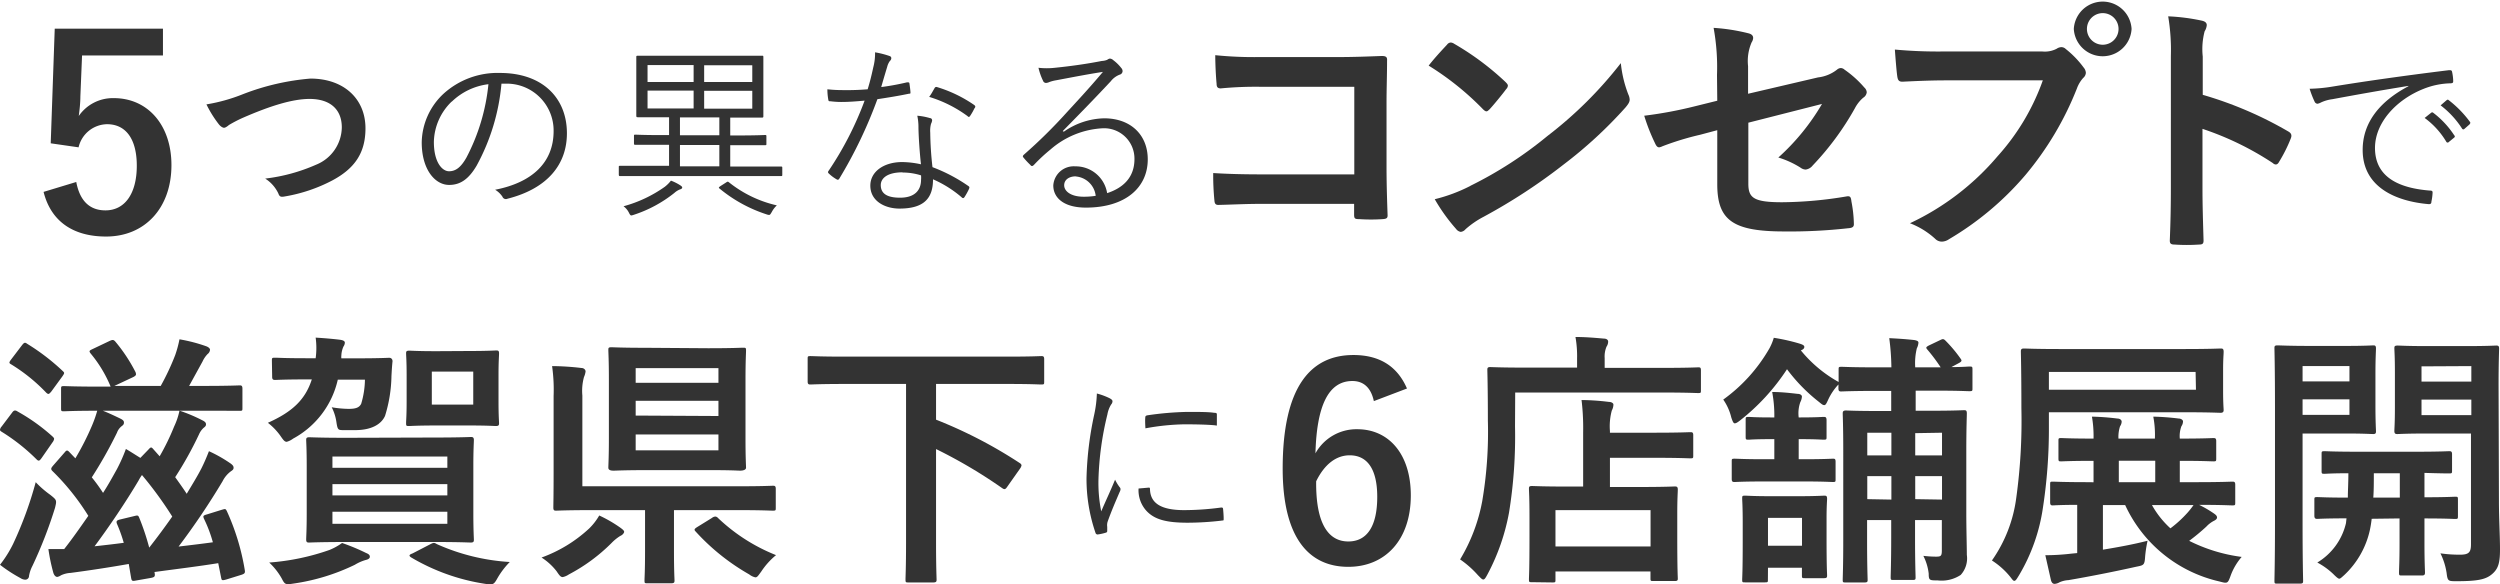 <svg xmlns="http://www.w3.org/2000/svg" viewBox="0 0 279.98 65.42"><defs><style>.cls-1{fill:#333;}</style></defs><title>Asset 9</title><g id="Layer_2" data-name="Layer 2"><g id="design"><path class="cls-1" d="M18.25,6.21H9.19L9,10.83c0,.69-.09,1.5-.18,2.16a4.64,4.64,0,0,1,3.93-2c3.78,0,6.45,3,6.45,7.5,0,4.83-3,8-7.32,8-3.6,0-6.15-1.62-7-5l3.66-1.11c.42,2.22,1.59,3.18,3.27,3.18,2.16,0,3.51-1.86,3.51-5,0-3-1.23-4.65-3.33-4.65A3.33,3.33,0,0,0,8.8,16.5l-3.12-.45L6.13,3.21H18.25Z"/><path class="cls-1" d="M27.2,10.55A27,27,0,0,1,34.76,8.8c3.75,0,6.17,2.27,6.17,5.57,0,2.75-1.2,4.49-3.7,5.83A17.75,17.75,0,0,1,31.9,22c-.42.08-.59.06-.73-.34A4,4,0,0,0,29.7,20a19.81,19.81,0,0,0,5.69-1.55,4.58,4.58,0,0,0,2.89-4.18c0-2-1.28-3.19-3.61-3.19-1.89,0-4.39.76-7.58,2.16a14.94,14.94,0,0,0-1.45.76c-.29.25-.46.31-.56.31s-.38-.12-.61-.44a12.58,12.58,0,0,1-1.35-2.18A19.29,19.29,0,0,0,27.2,10.55Z"/><path class="cls-1" d="M56.16,9.37a23.41,23.41,0,0,1-2.78,9.18c-.9,1.53-1.84,2.16-3.08,2.16-1.58,0-3.07-1.72-3.07-4.77a7.61,7.61,0,0,1,2.44-5.44A9,9,0,0,1,56,8.17c4.7,0,7.49,2.75,7.49,6.76,0,3.43-2.12,6.18-6.67,7.33a.41.41,0,0,1-.55-.23,2.57,2.57,0,0,0-.82-.78c4.16-.81,6.55-3.06,6.55-6.57a5.25,5.25,0,0,0-5.42-5.31Zm-5.57,2a6.46,6.46,0,0,0-2,4.53c0,2.29.94,3.28,1.7,3.28s1.34-.46,1.95-1.54a22.42,22.42,0,0,0,2.46-8.21A7.15,7.15,0,0,0,50.59,11.39Z"/><path class="cls-1" d="M87.61,19.53c0,.17,0,.19-.17.19s-.77,0-2.75,0H72.2c-2,0-2.62,0-2.73,0s-.17,0-.17-.19v-.82c0-.12,0-.14.17-.14s.78,0,2.73,0h2.73V16.22h-.82c-2.12,0-2.83,0-2.94,0s-.17,0-.17-.17v-.8c0-.15,0-.17.17-.17s.82.05,2.94.05h.82v-2h-.48c-2.14,0-2.88,0-3,0s-.19,0-.19-.17,0-.58,0-1.89V8.32c0-1.32,0-1.78,0-1.91s0-.17.19-.17.84,0,3,0h7.89c2.14,0,2.88,0,3,0s.15,0,.15.17,0,.59,0,1.91v2.79c0,1.31,0,1.79,0,1.89s0,.17-.15.17-.86,0-3,0h-.56v2h.88c2.12,0,2.85-.05,3-.05s.17,0,.17.17v.8c0,.15,0,.17-.17.17s-.84,0-3,0h-.88v2.39h2.91c2,0,2.63,0,2.75,0s.17,0,.17.14Zm-11.5,1.7a2.06,2.06,0,0,0-.59.38A14.45,14.45,0,0,1,71,24.05a1.67,1.67,0,0,1-.29.08c-.11,0-.17-.1-.29-.34a2,2,0,0,0-.59-.69,14.6,14.6,0,0,0,4.62-2.18,3.76,3.76,0,0,0,.69-.69,5.44,5.44,0,0,1,1.07.54c.15.11.19.15.19.25S76.25,21.19,76.11,21.23ZM77.68,7.29H72.52V9.18h5.16Zm0,2.86H72.52v2h5.16Zm2.88,3H76.15v2h4.41Zm0,3.09H76.15v2.39h4.41Zm3.69-8.93H78.86V9.18h5.39Zm0,2.86H78.86v2h5.39Zm-3,10.31c.23-.15.25-.17.38-.07A13.3,13.3,0,0,0,87,23a2.73,2.73,0,0,0-.56.73c-.15.25-.19.34-.32.34a1,1,0,0,1-.29-.07,16,16,0,0,1-5.23-2.87c-.15-.11-.12-.15.13-.32Z"/><path class="cls-1" d="M101.58,9.22c.19,0,.25,0,.27.13s.09.63.11.9,0,.23-.19.25c-1.14.24-2.27.42-3.51.61A50.52,50.52,0,0,1,94,20c-.1.17-.21.15-.33.07a4.36,4.36,0,0,1-.84-.63c-.13-.11-.13-.19,0-.36a36.77,36.77,0,0,0,4-7.81c-.9.08-1.74.15-2.64.15A9.77,9.77,0,0,1,93,11.34c-.19,0-.21,0-.25-.25A6.79,6.79,0,0,1,92.66,10a15.7,15.7,0,0,0,1.65.09A28.43,28.43,0,0,0,97.17,10c.25-.8.44-1.58.63-2.46A6.1,6.1,0,0,0,98,5.86a10,10,0,0,1,1.64.42.25.25,0,0,1,.18.23.44.44,0,0,1-.16.32,1.87,1.87,0,0,0-.3.65c-.23.76-.46,1.53-.67,2.27A27.56,27.56,0,0,0,101.58,9.22Zm1.28,5.08a6.21,6.21,0,0,0-.13-1.34,6.87,6.87,0,0,1,1.43.27c.15,0,.23.13.23.26a1.13,1.13,0,0,1-.12.37,3,3,0,0,0-.09,1,37.08,37.08,0,0,0,.25,3.86,18.25,18.25,0,0,1,4,2.1c.17.11.15.17.09.34a7,7,0,0,1-.51.92c-.1.15-.21.13-.33,0a12.7,12.7,0,0,0-3.19-2c0,2.12-1,3.28-3.76,3.28-1.6,0-3.26-.82-3.26-2.57,0-1.57,1.51-2.64,3.57-2.64a10.2,10.2,0,0,1,2.1.25C103,17.12,102.88,15.44,102.86,14.3Zm-1.78,5c-1.68,0-2.44.65-2.44,1.43,0,1,.78,1.41,2.16,1.41,1.72,0,2.35-.91,2.35-2a2.92,2.92,0,0,0,0-.5A6.91,6.91,0,0,0,101.08,19.32Zm3.56-9.4c.11-.17.17-.19.36-.13a14.89,14.89,0,0,1,4.12,2c.14.13.14.21,0,.38a6.14,6.14,0,0,1-.48.84c-.11.15-.17.13-.3,0a14.21,14.21,0,0,0-4.28-2.14C104.31,10.53,104.48,10.17,104.64,9.92Z"/><path class="cls-1" d="M119.14,14.75a8.17,8.17,0,0,1,4.51-1.5c3,0,4.89,1.87,4.89,4.6,0,3.13-2.47,5.4-6.93,5.4-2.52,0-3.65-1.13-3.65-2.48a2.29,2.29,0,0,1,2.46-2.14,3.56,3.56,0,0,1,3.57,3c1.8-.59,3.06-1.76,3.06-3.82a3.4,3.4,0,0,0-3.63-3.44,9.65,9.65,0,0,0-5.77,2.37,18.58,18.58,0,0,0-1.85,1.72c-.17.17-.28.19-.42,0a8.82,8.82,0,0,1-.78-.84c-.08-.1-.06-.18.08-.31a56.63,56.63,0,0,0,4.75-4.68c1.22-1.33,2.48-2.67,4.09-4.58-1.74.27-3.38.59-5.24.94a4.18,4.18,0,0,0-.74.19,1.1,1.1,0,0,1-.4.11.36.36,0,0,1-.33-.25,6.75,6.75,0,0,1-.51-1.45,8.24,8.24,0,0,0,1.85,0c1.66-.17,3.38-.4,5.23-.76A2,2,0,0,0,124,6.7a.65.65,0,0,1,.29-.14.61.61,0,0,1,.38.17,4.72,4.72,0,0,1,.9.88.53.53,0,0,1,.15.35.42.42,0,0,1-.32.4,2.29,2.29,0,0,0-1,.74c-1.87,2-3.28,3.44-5.38,5.58Zm1.32,5c-.67,0-1.28.34-1.28,1s.75,1.28,2.16,1.28a8.12,8.12,0,0,0,1.37-.1A2.45,2.45,0,0,0,120.46,19.76Z"/><path class="cls-1" d="M151.67,9.72H141.2a41.08,41.08,0,0,0-4.49.18c-.33,0-.46-.15-.46-.51-.08-.81-.15-2.22-.15-3.21a43.12,43.12,0,0,0,5,.21H150c1.56,0,3.15-.06,4.74-.12.48,0,.63.12.6.51,0,1.59-.06,3.15-.06,4.74v7.17c0,2.19.09,4.59.12,5.43,0,.3-.12.39-.54.42a19.38,19.38,0,0,1-2.64,0c-.48,0-.57-.06-.57-.51v-1.2H141.35c-1.89,0-3.47.09-4.92.12-.26,0-.39-.12-.42-.45a28.82,28.82,0,0,1-.14-3.12c1.4.09,3.14.15,5.51.15h10.29Z"/><path class="cls-1" d="M162.06,5a.55.55,0,0,1,.42-.24.84.84,0,0,1,.39.15,30.91,30.91,0,0,1,5.72,4.26c.18.18.28.3.28.42a.61.61,0,0,1-.19.39c-.44.6-1.43,1.8-1.85,2.25-.16.15-.25.24-.36.24s-.24-.09-.39-.24A31.76,31.76,0,0,0,160,7.35C160.62,6.54,161.49,5.61,162.06,5Zm2.61,15.81a44.39,44.39,0,0,0,8.63-5.58,45.07,45.07,0,0,0,8.22-8.16,13.39,13.39,0,0,0,.84,3.51,1.47,1.47,0,0,1,.15.57c0,.27-.15.51-.48.9a49,49,0,0,1-6.9,6.36,63.74,63.74,0,0,1-9,5.88,10,10,0,0,0-2,1.38.83.83,0,0,1-.54.3.82.82,0,0,1-.52-.33,20.17,20.17,0,0,1-2.39-3.33A18.07,18.07,0,0,0,164.67,20.82Z"/><path class="cls-1" d="M192.29,8.4a24.52,24.52,0,0,0-.38-5.28,21.39,21.39,0,0,1,3.86.6c.4.09.57.27.57.54a1,1,0,0,1-.17.48,5.25,5.25,0,0,0-.4,2.67V10.5l7.83-1.83a4.22,4.22,0,0,0,2.13-.87.72.72,0,0,1,.42-.18.65.65,0,0,1,.42.18,11.75,11.75,0,0,1,2.22,2,.78.78,0,0,1,.27.54.82.82,0,0,1-.39.6,3.91,3.91,0,0,0-.93,1.17A31.55,31.55,0,0,1,203,18.54a1.19,1.19,0,0,1-.78.45,1,1,0,0,1-.57-.21,10.22,10.22,0,0,0-2.49-1.14,25,25,0,0,0,4.89-6l-8.25,2.1v6.81c0,1.59.55,2.1,3.78,2.1a45,45,0,0,0,7.26-.66c.42-.06.45.15.51.6a14.38,14.38,0,0,1,.27,2.52c0,.3-.18.42-.63.45a58.77,58.77,0,0,1-7.17.36c-5.72,0-7.5-1.23-7.5-5.28V14.58l-1.91.51a31.55,31.55,0,0,0-4.23,1.29,1.24,1.24,0,0,1-.36.12c-.21,0-.33-.15-.48-.48a21.22,21.22,0,0,1-1.2-3.06,46.11,46.11,0,0,0,5.64-1.05l2.54-.63Z"/><path class="cls-1" d="M218,9c-1.95,0-3.66.09-4.95.15-.39,0-.51-.18-.57-.6-.09-.6-.21-2.16-.27-3a52.5,52.5,0,0,0,5.76.21h10.71a2.87,2.87,0,0,0,1.65-.3,1,1,0,0,1,.51-.18.7.7,0,0,1,.51.21,10.69,10.69,0,0,1,2,2.07,1,1,0,0,1,.25.6.82.82,0,0,1-.3.57,3.6,3.6,0,0,0-.7,1.17,35.05,35.05,0,0,1-5.81,9.75,33.64,33.64,0,0,1-8.52,7.14,1.45,1.45,0,0,1-.81.27,1.05,1.05,0,0,1-.75-.33A8.92,8.92,0,0,0,213.9,25a29,29,0,0,0,9.81-7.5A25.25,25.25,0,0,0,228.78,9Zm20.72-5.76a3.24,3.24,0,0,1-6.47,0,3.24,3.24,0,0,1,6.47,0Zm-5,0a1.77,1.77,0,1,0,3.54,0,1.77,1.77,0,1,0-3.54,0Z"/><path class="cls-1" d="M246.69,10.62a42.51,42.51,0,0,1,9.54,4.08c.33.18.48.39.33.78a16.68,16.68,0,0,1-1.3,2.61c-.11.21-.23.33-.38.33a.46.46,0,0,1-.33-.15,33.41,33.41,0,0,0-7.89-3.84v6.63c0,2,.06,3.72.12,5.88,0,.36-.12.45-.54.45a19.83,19.83,0,0,1-2.67,0c-.42,0-.57-.09-.57-.45.09-2.22.12-4,.12-5.91V6.27a22.89,22.89,0,0,0-.3-4.44,22.14,22.14,0,0,1,3.75.48c.42.09.57.27.57.51a1.58,1.58,0,0,1-.24.69,7.81,7.81,0,0,0-.21,2.82Z"/><path class="cls-1" d="M269.72,9.62c-3.15.51-5.88,1-8.52,1.49a4.38,4.38,0,0,0-1.26.36,1.33,1.33,0,0,1-.4.15.38.38,0,0,1-.3-.19,10.8,10.8,0,0,1-.58-1.49,17.53,17.53,0,0,0,2.6-.25c3.13-.51,7.39-1.14,13-1.83.21,0,.31,0,.35.17a5.29,5.29,0,0,1,.13,1.05c0,.19-.06.23-.27.25a8.64,8.64,0,0,0-3.07.63c-3.06,1.22-5.42,3.8-5.42,6.61,0,3.49,3.05,4.52,6.11,4.77.28,0,.34.06.34.23a5.71,5.71,0,0,1-.13,1c0,.23-.1.31-.33.29-3.55-.31-7.37-1.83-7.37-6.07,0-3,1.83-5.39,5.12-7.13Zm2.56,3a.17.17,0,0,1,.21,0,10.11,10.11,0,0,1,2.37,2.54.15.15,0,0,1,0,.24l-.61.5a.17.17,0,0,1-.27,0,9,9,0,0,0-2.44-2.69ZM274,11.22c.09-.06.15-.09.24,0a12.07,12.07,0,0,1,2.39,2.45c.06.11,0,.17-.06.26l-.57.5c-.08.08-.17.08-.25,0a10.2,10.2,0,0,0-2.42-2.63Z"/><path class="cls-1" d="M1.38,46.18c.18-.24.33-.27.6-.09a21.2,21.2,0,0,1,3.9,2.79c.12.12.18.18.18.27a.83.83,0,0,1-.18.39L4.65,51.31c-.24.33-.33.36-.57.12A21.68,21.68,0,0,0,.21,48.37c-.15-.09-.21-.15-.21-.24a.66.66,0,0,1,.18-.36Zm.09,14.73A41.91,41.91,0,0,0,4,54a10.93,10.93,0,0,0,1.62,1.41c.75.6.75.6.54,1.47a49.42,49.42,0,0,1-2.52,6.48,3.89,3.89,0,0,0-.39,1.14.42.42,0,0,1-.39.42,1,1,0,0,1-.57-.18A16.27,16.27,0,0,1,0,63.25,13,13,0,0,0,1.47,60.91Zm1-22.26c.24-.3.33-.33.57-.15a24.16,24.16,0,0,1,3.93,3c.12.12.21.18.21.27s-.06.18-.18.36L5.73,43.87c-.24.27-.3.33-.54.12a19.45,19.45,0,0,0-3.93-3.18c-.27-.15-.27-.21,0-.57ZM24.81,57.1c.42-.12.45-.15.6.15a26.06,26.06,0,0,1,2,6.57c.06.33,0,.42-.33.54l-1.74.54c-.45.12-.51.12-.57-.18l-.33-1.65c-2.25.36-4.47.63-6.69.93l-.45.06c.09.48.06.57-.39.66l-1.71.3c-.42.09-.45,0-.51-.27l-.27-1.59c-2.22.39-4.38.72-6.51,1a2.89,2.89,0,0,0-1.08.27,1.05,1.05,0,0,1-.42.18c-.18,0-.36-.18-.45-.51a20.79,20.79,0,0,1-.54-2.61c.66,0,1.2,0,1.77,0,.9-1.14,1.8-2.43,2.7-3.72a26.6,26.6,0,0,0-4-5c-.12-.12-.15-.18-.15-.27s.06-.18.21-.36l1.26-1.44c.15-.18.21-.24.3-.24s.15.06.27.18l.66.69a30.2,30.2,0,0,0,1.86-3.66A13.73,13.73,0,0,0,10.89,46c-2.58,0-3.54.06-3.69.06-.33,0-.36,0-.36-.33V43.6c0-.33,0-.36.36-.36.18,0,1.2.06,4.14.06h1.05a14.21,14.21,0,0,0-2.22-3.69c-.21-.27-.21-.33.18-.51l1.89-.9c.39-.18.45-.15.63,0a18,18,0,0,1,2.31,3.48c.09.27.09.36-.24.54l-2.13,1H18a27.32,27.32,0,0,0,1.62-3.45,12.55,12.55,0,0,0,.48-1.77,18,18,0,0,1,3,.78c.24.09.42.24.42.39a.66.66,0,0,1-.27.48,3,3,0,0,0-.57.84l-1.5,2.73h1.53c2.94,0,4-.06,4.14-.06s.3,0,.3.36v2.16c0,.3,0,.33-.3.33S25.65,46,22.71,46H20.13a18.09,18.09,0,0,1,2.55,1.08c.3.15.39.27.39.45s-.12.27-.27.39a2.12,2.12,0,0,0-.51.72,40.62,40.62,0,0,1-2.67,4.8c.45.63.9,1.26,1.29,1.86.6-1,1.17-1.92,1.65-2.85.33-.66.57-1.23.84-1.92a15.59,15.59,0,0,1,2.43,1.38c.24.18.33.3.33.48s-.12.27-.3.39a3.12,3.12,0,0,0-.93,1.11A81,81,0,0,1,20,61.21c1.26-.15,2.55-.3,3.84-.48a15.11,15.11,0,0,0-1-2.64c-.12-.3-.09-.36.33-.48ZM11.52,46c.69.27,1.38.6,2,.9.27.15.36.24.36.42s-.06.27-.27.42a1.64,1.64,0,0,0-.51.72,48.45,48.45,0,0,1-2.82,5,18.38,18.38,0,0,1,1.26,1.74c.6-.93,1.11-1.86,1.56-2.67a18.6,18.6,0,0,0,1-2.25c.57.33,1.11.69,1.62,1l.9-.93c.27-.3.33-.3.54-.06l.72.81a26,26,0,0,0,1.62-3.33A8,8,0,0,0,20.1,46Zm3.54,11.79c.36-.09.42-.09.54.21a27.08,27.08,0,0,1,1.11,3.33c.87-1.11,1.74-2.28,2.58-3.48a41.76,41.76,0,0,0-3.39-4.65,4.8,4.8,0,0,0-.39.63c-1.44,2.43-3.39,5.31-4.92,7.35,1.08-.12,2.16-.24,3.27-.39a17.11,17.11,0,0,0-.75-2.1c-.12-.3-.06-.42.33-.51Z"/><path class="cls-1" d="M30.45,40.42c0-.33,0-.36.36-.36s1,.06,3.54.06h1a8.51,8.51,0,0,0,0-2.31c1,.06,2,.15,2.73.24.42.06.54.18.54.33a.8.8,0,0,1-.15.42,2.67,2.67,0,0,0-.24,1,1.35,1.35,0,0,0,0,.33H40c2.52,0,3.42-.06,3.6-.06s.36.12.36.39c-.06.57-.09,1.11-.12,1.65a15.81,15.81,0,0,1-.72,4.47c-.45,1-1.62,1.59-3.33,1.59-.42,0-.78,0-1.26,0-.69,0-.72,0-.87-1a5.3,5.3,0,0,0-.51-1.56,11.7,11.7,0,0,0,1.92.18c.78,0,1.17-.15,1.38-.57a9.79,9.79,0,0,0,.42-2.7H37.83a10,10,0,0,1-5,6.6,2.16,2.16,0,0,1-.72.36c-.24,0-.39-.21-.72-.69A6.93,6.93,0,0,0,30,47.35c2.76-1.23,4.2-2.61,4.92-4.86h-.54c-2.52,0-3.36.06-3.54.06s-.36,0-.36-.33ZM41,61.93c.3.12.42.24.42.42s-.18.3-.45.36a4.94,4.94,0,0,0-1.23.54,23.24,23.24,0,0,1-6.84,2.1c-.93.15-1,.12-1.35-.57A7.41,7.41,0,0,0,30.15,63a26.12,26.12,0,0,0,6.75-1.41,6.73,6.73,0,0,0,1.41-.78A23.08,23.08,0,0,1,41,61.93ZM48.6,49c2.91,0,4-.06,4.14-.06s.33,0,.33.33-.06,1-.06,2.94v5.28c0,1.92.06,2.76.06,2.94s0,.33-.33.33-1.23-.06-4.14-.06H38.79c-2.94,0-4,.06-4.17.06s-.33,0-.33-.33.06-1,.06-2.94V52.24c0-2-.06-2.76-.06-2.94s0-.33.33-.33,1.23.06,4.17.06ZM37.23,52.39H50.1V51.13H37.23ZM50.1,55.48V54.22H37.23v1.26Zm0,1.83H37.23v1.35H50.1Zm2.37-18c2.16,0,2.88-.06,3.09-.06s.33,0,.33.33-.06.84-.06,2.4v3c0,1.59.06,2.22.06,2.4s0,.33-.33.33-.93-.06-3.09-.06H48.9c-2.16,0-2.88.06-3.06.06-.33,0-.36,0-.36-.33s.06-.81.06-2.4V42c0-1.56-.06-2.19-.06-2.4s0-.33.36-.33c.18,0,.9.06,3.06.06ZM48.21,60.94c.36-.18.42-.18.72,0a23.43,23.43,0,0,0,8.16,2,8.86,8.86,0,0,0-1.44,1.92c-.36.63-.48.66-1.41.51a23.06,23.06,0,0,1-8.19-2.94c-.27-.18-.27-.3.15-.45ZM53,41.62H48.36v3.69H53Z"/><path class="cls-1" d="M69.45,59.08c.33.24.45.36.45.48s-.18.36-.42.45a5.08,5.08,0,0,0-1,.81,19.67,19.67,0,0,1-4.77,3.51,1.93,1.93,0,0,1-.69.3c-.24,0-.39-.21-.69-.66a6.71,6.71,0,0,0-1.68-1.53A15.69,15.69,0,0,0,66,59.17a6.79,6.79,0,0,0,1.11-1.44A15.12,15.12,0,0,1,69.45,59.08ZM62,44.35A19,19,0,0,0,61.83,41a29,29,0,0,1,3.27.21c.3,0,.48.21.48.39a2.29,2.29,0,0,1-.18.63,5.84,5.84,0,0,0-.18,2.07V54.46h17.4c2.79,0,3.75-.06,3.93-.06s.33,0,.33.33v2.13c0,.3,0,.33-.33.33s-1.14-.06-3.93-.06H75.48v4.62c0,2.22.06,3.06.06,3.24s0,.33-.33.33H72.48c-.27,0-.3,0-.3-.33s.06-1,.06-3.24V57.13H66.3c-2.82,0-3.81.06-4,.06s-.33,0-.33-.33S62,55.51,62,53ZM79.32,39c2.73,0,3.69-.06,3.87-.06.33,0,.36,0,.36.33s-.06,1.14-.06,3.24v6.63c0,2.1.06,3,.06,3.24s-.33.33-.66.33-.84-.06-3.57-.06H72.63c-2.73,0-3.66.06-3.87.06s-.63,0-.63-.33.06-1.14.06-3.24V42.46c0-2.1-.06-3-.06-3.24s0-.33.33-.33,1.14.06,3.87.06Zm-8.13,3.87h9.27V41.23H71.19Zm9.27,3.72V44.89H71.19v1.65Zm0,2.07H71.19v1.77h9.27ZM79.74,58a.64.64,0,0,1,.36-.15.41.41,0,0,1,.3.15,20.28,20.28,0,0,0,6.51,4.17A8.21,8.21,0,0,0,85.26,64c-.33.45-.45.66-.66.66a1.66,1.66,0,0,1-.69-.33,24.4,24.4,0,0,1-6-4.8c-.21-.21-.15-.3.18-.51Z"/><path class="cls-1" d="M94.56,43c-2.67,0-3.6.06-3.78.06s-.33,0-.33-.33V40.21c0-.3,0-.33.33-.33s1.11.06,3.78.06h18.27c2.7,0,3.6-.06,3.78-.06s.33,0,.33.33v2.52c0,.3,0,.33-.33.33s-1.08-.06-3.78-.06h-8v4a51.45,51.45,0,0,1,9.33,4.83c.15.09.24.18.24.3a.93.93,0,0,1-.15.33l-1.41,2c-.24.36-.33.39-.6.21a55.54,55.54,0,0,0-7.41-4.38V60.82c0,2.67.06,3.9.06,4.08s0,.33-.36.33h-2.76c-.33,0-.36,0-.36-.33s.06-1.41.06-4.08V43Z"/><path class="cls-1" d="M124.29,44.61c.21.12.3.21.3.33a.55.55,0,0,1-.15.36,3.14,3.14,0,0,0-.42,1.11,34.27,34.27,0,0,0-1,7.25,16.1,16.1,0,0,0,.31,3.61c.5-1.18.94-2.08,1.55-3.55a5,5,0,0,0,.51.84.34.34,0,0,1,.1.21.67.67,0,0,1-.1.33c-.46,1.08-.91,2.1-1.35,3.34A1.34,1.34,0,0,0,124,59c0,.19,0,.31,0,.46a.18.18,0,0,1-.14.19,5.6,5.6,0,0,1-.95.21.26.26,0,0,1-.23-.21,18.58,18.58,0,0,1-1-6.09,37.67,37.67,0,0,1,.87-7.16,12.87,12.87,0,0,0,.29-2.33A7.4,7.4,0,0,1,124.29,44.61Zm4.35,10c.11,0,.15,0,.15.21.06,1.6,1.34,2.31,3.82,2.31a31.28,31.28,0,0,0,4.14-.29c.16,0,.21,0,.23.21s.06.69.06,1,0,.21-.27.26a33,33,0,0,1-3.76.23c-2.35,0-3.7-.34-4.62-1.33a3.42,3.42,0,0,1-.88-2.5Zm-.38-7.81c0-.19.05-.25.25-.29a34.88,34.88,0,0,1,4.46-.38c1.21,0,2.41,0,3,.1.27,0,.31.05.31.21,0,.34,0,.68,0,1s0,.21-.23.19c-.82-.08-2.18-.11-3.38-.11a26.07,26.07,0,0,0-4.39.45C128.24,47.38,128.24,47,128.26,46.79Z"/><path class="cls-1" d="M153.86,44.92c-.36-1.68-1.32-2.25-2.4-2.25-2.73,0-4,2.85-4.14,8.1a5.25,5.25,0,0,1,4.68-2.7c3.54,0,6,2.79,6,7.41,0,5-2.88,8-7,8-4.41,0-7.35-3.24-7.35-11,0-9.06,3.06-12.72,7.92-12.72,3,0,4.95,1.32,6,3.75ZM151,60.64c2.1,0,3.24-1.71,3.24-5,0-3.06-1.08-4.65-3.09-4.65-1.5,0-2.82,1-3.75,2.91C147.35,58.69,148.79,60.64,151,60.64Z"/><path class="cls-1" d="M169.67,47.74A53.41,53.41,0,0,1,169,57.4a23.85,23.85,0,0,1-2.4,6.9c-.21.39-.33.6-.48.6s-.3-.18-.6-.48a11,11,0,0,0-2-1.77A19.51,19.51,0,0,0,166,56.11a46.17,46.17,0,0,0,.63-9c0-3.78-.06-5.49-.06-5.67s0-.33.3-.33,1.2.06,4.05.06h5.7v-1a12.33,12.33,0,0,0-.18-2.43c1.11,0,2.16.09,3.18.18.3,0,.48.15.48.33a1,1,0,0,1-.18.57,2.85,2.85,0,0,0-.21,1.29V41.2h6.48c2.85,0,3.81-.06,4-.06s.3,0,.3.33v2.22c0,.3,0,.33-.3.33s-1.17-.06-4-.06h-16.5Zm1.89,17.46c-.3,0-.33,0-.33-.33s.06-.9.06-4.8V57.88c0-2.16-.06-2.91-.06-3.12s0-.33.33-.33,1.17.06,4,.06h1.74V48.43a26.16,26.16,0,0,0-.18-3.63,26.22,26.22,0,0,1,3.06.21c.3,0,.51.15.51.3a1.43,1.43,0,0,1-.18.66,6.8,6.8,0,0,0-.21,2.31v.18h5c2.82,0,3.81-.06,4-.06s.33,0,.33.33V51c0,.3,0,.33-.33.33s-1.17-.06-4-.06h-5v3.27h3.27c2.85,0,3.84-.06,4-.06s.33,0,.33.33-.06,1-.06,2.7V60c0,3.84.06,4.59.06,4.77s0,.3-.33.3h-2.4c-.3,0-.33,0-.33-.3V64H174.2v.9c0,.3,0,.33-.33.33Zm2.64-4h10.65V57.13H174.2Z"/><path class="cls-1" d="M217.34,41.14a19.43,19.43,0,0,0-1.5-2c-.18-.21-.15-.27.18-.45l1.26-.6c.3-.15.39-.15.6.06a15.25,15.25,0,0,1,1.68,2c.18.24.15.33-.18.51l-.84.45c1.26,0,1.8-.06,2-.06.33,0,.36,0,.36.33v2.1c0,.3,0,.33-.36.33s-1.08-.06-3.78-.06h-2.22V46h1.71c2.58,0,3.48-.06,3.69-.06s.33,0,.33.36-.06,1.59-.06,4.35v6.81c0,1.77.06,3.72.06,4.68a2.75,2.75,0,0,1-.69,2.25A3.88,3.88,0,0,1,217,65c-.9,0-1,0-1-.75a5.86,5.86,0,0,0-.6-2,12.27,12.27,0,0,0,1.41.09c.54,0,.66-.06.66-.69V58.24h-3v2c0,2.76.06,4.2.06,4.41s0,.3-.3.3h-2.13c-.33,0-.36,0-.36-.3s.06-1.65.06-4.41v-2h-2.7v2.43c0,2.7.06,4.08.06,4.26s0,.3-.33.3h-2.1c-.33,0-.36,0-.36-.3s.06-1.53.06-4.38V50.44c0-2.7-.06-3.93-.06-4.11s0-.36.36-.36c.18,0,1.08.06,3.69.06h1.38V43.78h-1.77c-2.7,0-3.63.06-3.81.06s-.33,0-.33-.33v-.45a6.44,6.44,0,0,0-1.11,1.62c-.21.45-.3.69-.48.69s-.33-.15-.63-.39a19.2,19.2,0,0,1-3.54-3.63,23.86,23.86,0,0,1-5.25,5.73c-.27.21-.45.33-.6.33s-.24-.21-.39-.66a5.93,5.93,0,0,0-.9-2A18.18,18.18,0,0,0,198.17,39a6,6,0,0,0,.48-1.17,21.89,21.89,0,0,1,2.82.63c.39.12.6.21.6.39s-.15.3-.39.39a14.56,14.56,0,0,0,4.23,3.54V41.41c0-.3,0-.33.33-.33s1.11.06,3.81.06h1.77a26.5,26.5,0,0,0-.24-3.27c1.17.06,1.95.12,2.79.21.36.06.48.15.48.3a1.67,1.67,0,0,1-.18.63,7,7,0,0,0-.18,2.13Zm-19.8,12.78c-2.31,0-3.09.06-3.27.06s-.33,0-.33-.33V51.7c0-.3,0-.33.33-.33s1,.06,3.27.06h1.17V49.18h-.27c-1.95,0-2.4.06-2.58.06-.33,0-.36,0-.36-.33V47.05c0-.33,0-.36.36-.36.18,0,.63.06,2.58.06h.27a14.22,14.22,0,0,0-.24-2.85c1.05,0,2.07.12,2.85.21.3,0,.48.15.48.3a1.53,1.53,0,0,1-.18.63,3.72,3.72,0,0,0-.18,1.71h.06c1.95,0,2.55-.06,2.73-.06s.33,0,.33.36v1.86c0,.3,0,.33-.33.33s-.78-.06-2.73-.06h-.06v2.25H202c2.31,0,3.09-.06,3.27-.06s.3,0,.3.33v1.95c0,.3,0,.33-.3.33s-1-.06-3.27-.06Zm.45,11c0,.27,0,.3-.33.3h-2.22c-.3,0-.33,0-.33-.3s.06-.84.06-4.38v-2c0-1.8-.06-2.52-.06-2.67,0-.33,0-.36.33-.36s.84.06,2.88.06h3.09c2,0,2.67-.06,2.88-.06s.33,0,.33.36c0,.15-.06.84-.06,2.16v2.19c0,3.36.06,4,.06,4.2s0,.33-.33.33h-2.16c-.3,0-.33,0-.33-.33v-.84H198ZM198,58v3.12h3.81V58ZM211.82,51V48.46h-2.7V51Zm0,4.95V53.32h-2.7V55.9Zm2.67-7.44V51h3V48.46Zm3,7.44V53.32h-3V55.9Z"/><path class="cls-1" d="M229.46,47.86a58.05,58.05,0,0,1-.66,8.94,20.52,20.52,0,0,1-2.7,7.65c-.24.39-.36.6-.51.6s-.24-.18-.51-.51a8.6,8.6,0,0,0-2-1.77,15.73,15.73,0,0,0,2.73-7.05,62.86,62.86,0,0,0,.57-10c0-4.26-.06-6.15-.06-6.33s0-.36.33-.36,1.2.06,4.08.06h13.86c2.88,0,3.93-.06,4.11-.06s.33,0,.33.36-.06.72-.06,2.13v2.25c0,1.41.06,2,.06,2.13s0,.33-.33.33-1.23-.06-4.11-.06H229.46Zm5,6.15v-2.4c-2.52,0-3.45.06-3.6.06-.3,0-.33,0-.33-.36V49.39c0-.3,0-.33.33-.33.15,0,1.08.06,3.6.06a12.82,12.82,0,0,0-.18-2.46,27,27,0,0,1,2.82.21c.3,0,.51.15.51.36a1,1,0,0,1-.18.51,3.8,3.8,0,0,0-.18,1.38h4.08a10.67,10.67,0,0,0-.18-2.46,27.65,27.65,0,0,1,2.82.21c.27,0,.51.15.51.33a1,1,0,0,1-.18.54,3.15,3.15,0,0,0-.18,1.38c2.7,0,3.57-.06,3.75-.06s.33,0,.33.33v1.92c0,.33,0,.36-.33.36s-1-.06-3.75-.06V54h1.77c2.91,0,3.93-.06,4.11-.06s.33,0,.33.33v2c0,.3,0,.33-.33.33s-1.14-.06-3.72-.06a12.18,12.18,0,0,1,1.71,1c.21.15.3.27.3.42s-.15.27-.33.36a3.1,3.1,0,0,0-.87.66,23.43,23.43,0,0,1-1.92,1.59,18.37,18.37,0,0,0,5.88,1.8,6.76,6.76,0,0,0-1.2,2c-.36,1-.36,1-1.29.75A15.39,15.39,0,0,1,238,56.56h-2.49v5c1.65-.27,3.45-.6,5-1a14.14,14.14,0,0,0-.27,1.74c-.06,1-.15,1-1,1.17-2.55.57-5.31,1.11-7.59,1.5a2.85,2.85,0,0,0-1,.24,1.25,1.25,0,0,1-.54.18c-.18,0-.33-.09-.42-.42l-.63-2.79A25.12,25.12,0,0,0,232,62l.63-.06v-5.4c-1.83,0-2.58.06-2.73.06s-.3,0-.3-.33v-2c0-.3,0-.33.3-.33s1.2.06,4,.06Zm11.43-12.36H229.46v2h16.47ZM241.37,54v-2.4h-4.08V54ZM241,56.56a10.32,10.32,0,0,0,2.07,2.61A13.16,13.16,0,0,0,245,57.4a9,9,0,0,0,.66-.84Z"/><path class="cls-1" d="M262.79,38.74c2,0,2.85-.06,3-.06s.3,0,.3.33-.06,1.05-.06,2.88v3.54c0,1.83.06,2.67.06,2.85s0,.33-.3.33-1.05-.06-3-.06h-4.92v10c0,4.2.06,6.27.06,6.48s0,.33-.33.33h-2.55c-.3,0-.33,0-.33-.33s.06-2.28.06-6.48v-13c0-4.2-.06-6.33-.06-6.54s0-.33.33-.33,1.35.06,3.57.06ZM257.87,41v1.71h5.25V41Zm5.25,3.72h-5.25v1.74h5.25Zm2.49,13.38a12.9,12.9,0,0,1-.21,1.29,9.78,9.78,0,0,1-2.85,5c-.3.27-.45.42-.57.42s-.33-.18-.69-.54A8,8,0,0,0,259.52,63a7,7,0,0,0,3.21-4.41l.06-.54c-2.28,0-3.12.06-3.27.06s-.33,0-.33-.36V56c0-.3,0-.33.33-.33s1,.06,3.42.06c0-.75.06-1.68.06-2.73-1.8,0-2.49.06-2.64.06-.33,0-.36,0-.36-.33V50.86c0-.3,0-.33.36-.33.18,0,1.08.06,3.75.06h6.42c2.67,0,3.57-.06,3.75-.06s.33,0,.33.33v1.83c0,.3,0,.33-.33.33-.15,0-.9,0-2.76-.06v2.73c2.37,0,3.27-.06,3.42-.06.3,0,.33,0,.33.33v1.8c0,.33,0,.36-.33.36-.15,0-1.05-.06-3.42-.06v2.79c0,2.07.06,3.06.06,3.24s0,.36-.33.36H269c-.3,0-.33,0-.33-.36s.06-1.17.06-3.24V58.06Zm3.15-2.37V53h-2.91c0,1,0,1.95-.06,2.73Zm11.1.3c0,2.1.12,4,.12,5.49s-.18,2.16-.87,2.76-1.56.81-4,.81c-.93,0-1,0-1.11-.93a7.53,7.53,0,0,0-.69-2.19,14.91,14.91,0,0,0,2.19.15c1,0,1.23-.27,1.23-1.17V48.55h-4.92c-2.34,0-3.12.06-3.3.06s-.36,0-.36-.33.06-.84.06-2.61v-4c0-1.74-.06-2.43-.06-2.64s0-.33.36-.33,1,.06,3.3.06h4.41c2.34,0,3.15-.06,3.33-.06s.33,0,.33.33-.06,1.47-.06,4.11Zm-8.67-15v1.71h5.58V41Zm5.58,3.72h-5.58v1.74h5.58Z"/></g></g></svg>